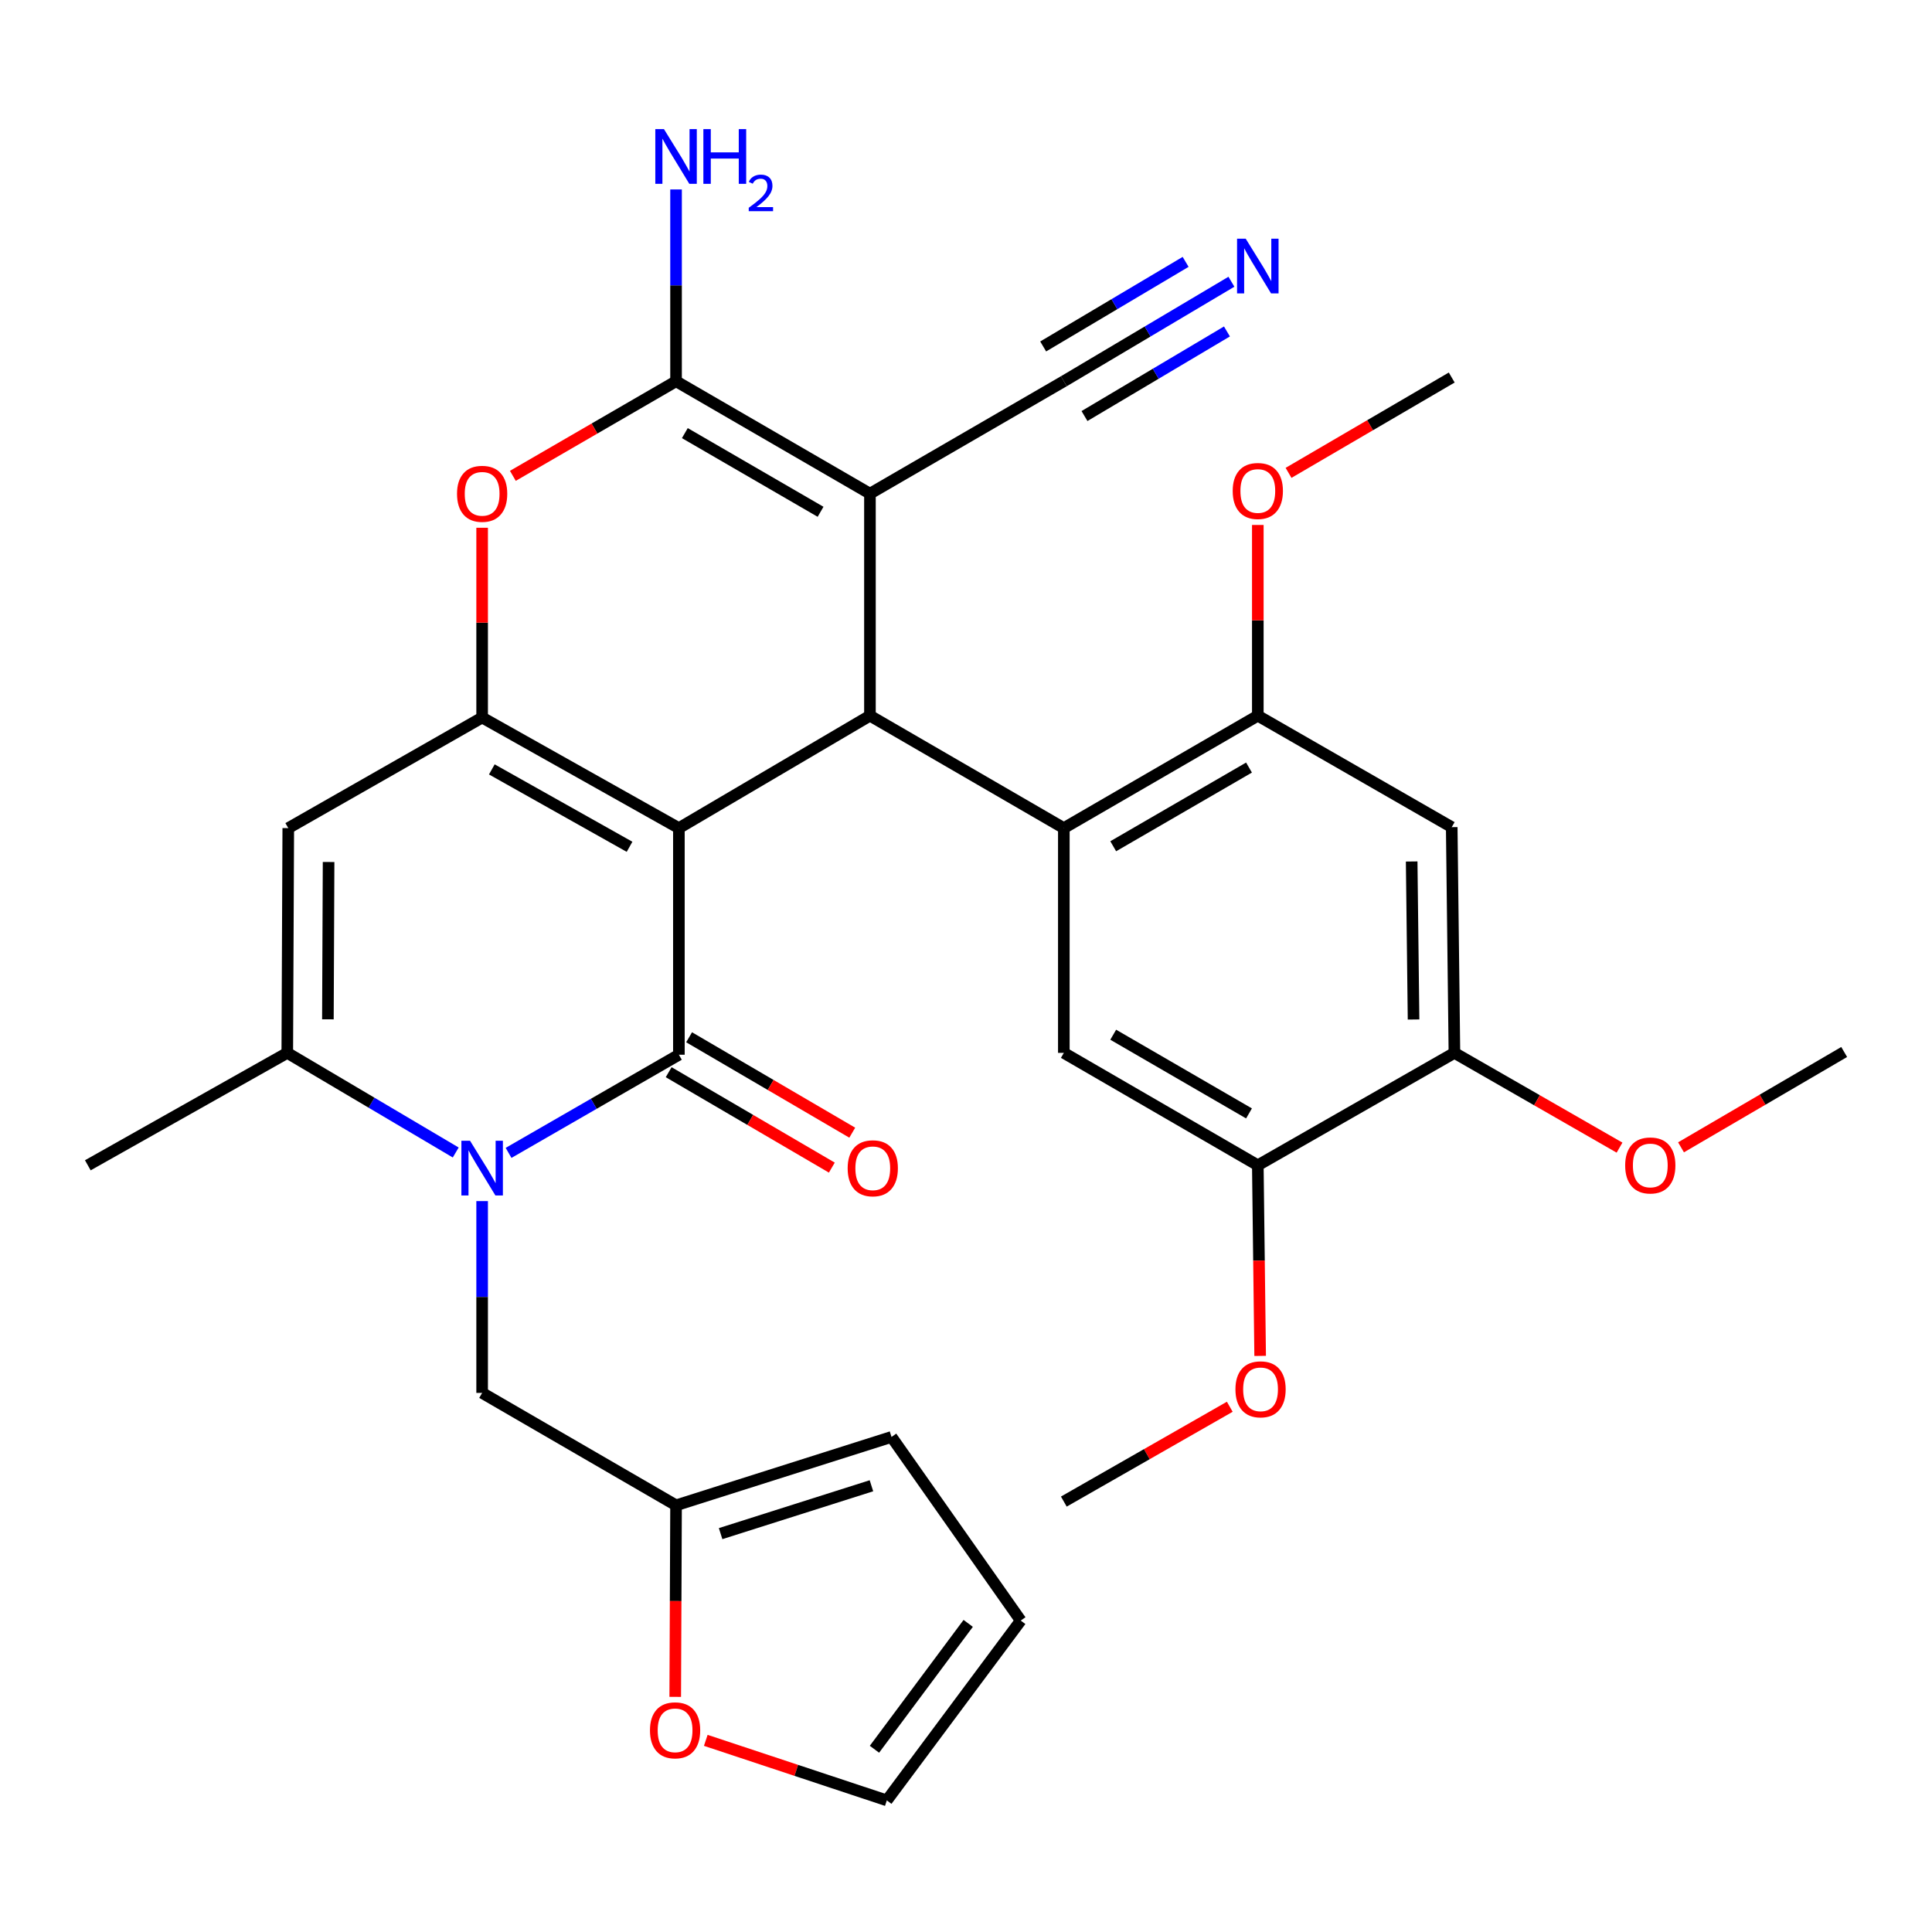 <?xml version='1.0' encoding='iso-8859-1'?>
<svg version='1.1' baseProfile='full'
              xmlns='http://www.w3.org/2000/svg'
                      xmlns:rdkit='http://www.rdkit.org/xml'
                      xmlns:xlink='http://www.w3.org/1999/xlink'
                  xml:space='preserve'
width='1000px' height='1000px' viewBox='0 0 1000 1000'>
<!-- END OF HEADER -->
<rect style='opacity:1.0;fill:#FFFFFF;stroke:none' width='1000' height='1000' x='0' y='0'> </rect>
<path class='bond-0' d='M 351.39,428.629 L 351.39,545.928' style='fill:none;fill-rule:evenodd;stroke:#000000;stroke-width:6px;stroke-linecap:butt;stroke-linejoin:miter;stroke-opacity:1' />
<path class='bond-1' d='M 351.39,428.629 L 249.555,371.393' style='fill:none;fill-rule:evenodd;stroke:#000000;stroke-width:6px;stroke-linecap:butt;stroke-linejoin:miter;stroke-opacity:1' />
<path class='bond-1' d='M 325.853,438.302 L 254.568,398.237' style='fill:none;fill-rule:evenodd;stroke:#000000;stroke-width:6px;stroke-linecap:butt;stroke-linejoin:miter;stroke-opacity:1' />
<path class='bond-2' d='M 351.39,428.629 L 450.281,370.439' style='fill:none;fill-rule:evenodd;stroke:#000000;stroke-width:6px;stroke-linecap:butt;stroke-linejoin:miter;stroke-opacity:1' />
<path class='bond-4' d='M 351.39,545.928 L 307.312,571.331' style='fill:none;fill-rule:evenodd;stroke:#000000;stroke-width:6px;stroke-linecap:butt;stroke-linejoin:miter;stroke-opacity:1' />
<path class='bond-4' d='M 307.312,571.331 L 263.233,596.734' style='fill:none;fill-rule:evenodd;stroke:#0000FF;stroke-width:6px;stroke-linecap:butt;stroke-linejoin:miter;stroke-opacity:1' />
<path class='bond-19' d='M 346.103,554.967 L 388.329,579.661' style='fill:none;fill-rule:evenodd;stroke:#000000;stroke-width:6px;stroke-linecap:butt;stroke-linejoin:miter;stroke-opacity:1' />
<path class='bond-19' d='M 388.329,579.661 L 430.554,604.355' style='fill:none;fill-rule:evenodd;stroke:#FF0000;stroke-width:6px;stroke-linecap:butt;stroke-linejoin:miter;stroke-opacity:1' />
<path class='bond-19' d='M 356.676,536.888 L 398.902,561.582' style='fill:none;fill-rule:evenodd;stroke:#000000;stroke-width:6px;stroke-linecap:butt;stroke-linejoin:miter;stroke-opacity:1' />
<path class='bond-19' d='M 398.902,561.582 L 441.127,586.276' style='fill:none;fill-rule:evenodd;stroke:#FF0000;stroke-width:6px;stroke-linecap:butt;stroke-linejoin:miter;stroke-opacity:1' />
<path class='bond-7' d='M 249.555,371.393 L 149.209,428.629' style='fill:none;fill-rule:evenodd;stroke:#000000;stroke-width:6px;stroke-linecap:butt;stroke-linejoin:miter;stroke-opacity:1' />
<path class='bond-8' d='M 249.555,371.393 L 249.555,322.282' style='fill:none;fill-rule:evenodd;stroke:#000000;stroke-width:6px;stroke-linecap:butt;stroke-linejoin:miter;stroke-opacity:1' />
<path class='bond-8' d='M 249.555,322.282 L 249.555,273.171' style='fill:none;fill-rule:evenodd;stroke:#FF0000;stroke-width:6px;stroke-linecap:butt;stroke-linejoin:miter;stroke-opacity:1' />
<path class='bond-3' d='M 450.281,370.439 L 450.281,255.514' style='fill:none;fill-rule:evenodd;stroke:#000000;stroke-width:6px;stroke-linecap:butt;stroke-linejoin:miter;stroke-opacity:1' />
<path class='bond-6' d='M 450.281,370.439 L 550.638,428.629' style='fill:none;fill-rule:evenodd;stroke:#000000;stroke-width:6px;stroke-linecap:butt;stroke-linejoin:miter;stroke-opacity:1' />
<path class='bond-5' d='M 450.281,255.514 L 349.924,197.336' style='fill:none;fill-rule:evenodd;stroke:#000000;stroke-width:6px;stroke-linecap:butt;stroke-linejoin:miter;stroke-opacity:1' />
<path class='bond-5' d='M 424.723,264.907 L 354.473,224.182' style='fill:none;fill-rule:evenodd;stroke:#000000;stroke-width:6px;stroke-linecap:butt;stroke-linejoin:miter;stroke-opacity:1' />
<path class='bond-12' d='M 450.281,255.514 L 550.638,197.336' style='fill:none;fill-rule:evenodd;stroke:#000000;stroke-width:6px;stroke-linecap:butt;stroke-linejoin:miter;stroke-opacity:1' />
<path class='bond-15' d='M 249.555,621.686 L 249.555,671.324' style='fill:none;fill-rule:evenodd;stroke:#0000FF;stroke-width:6px;stroke-linecap:butt;stroke-linejoin:miter;stroke-opacity:1' />
<path class='bond-15' d='M 249.555,671.324 L 249.555,720.962' style='fill:none;fill-rule:evenodd;stroke:#000000;stroke-width:6px;stroke-linecap:butt;stroke-linejoin:miter;stroke-opacity:1' />
<path class='bond-33' d='M 235.885,596.532 L 192.291,570.747' style='fill:none;fill-rule:evenodd;stroke:#0000FF;stroke-width:6px;stroke-linecap:butt;stroke-linejoin:miter;stroke-opacity:1' />
<path class='bond-33' d='M 192.291,570.747 L 148.697,544.962' style='fill:none;fill-rule:evenodd;stroke:#000000;stroke-width:6px;stroke-linecap:butt;stroke-linejoin:miter;stroke-opacity:1' />
<path class='bond-21' d='M 349.924,197.336 L 349.924,147.698' style='fill:none;fill-rule:evenodd;stroke:#000000;stroke-width:6px;stroke-linecap:butt;stroke-linejoin:miter;stroke-opacity:1' />
<path class='bond-21' d='M 349.924,147.698 L 349.924,98.06' style='fill:none;fill-rule:evenodd;stroke:#0000FF;stroke-width:6px;stroke-linecap:butt;stroke-linejoin:miter;stroke-opacity:1' />
<path class='bond-32' d='M 349.924,197.336 L 307.69,221.817' style='fill:none;fill-rule:evenodd;stroke:#000000;stroke-width:6px;stroke-linecap:butt;stroke-linejoin:miter;stroke-opacity:1' />
<path class='bond-32' d='M 307.69,221.817 L 265.455,246.298' style='fill:none;fill-rule:evenodd;stroke:#FF0000;stroke-width:6px;stroke-linecap:butt;stroke-linejoin:miter;stroke-opacity:1' />
<path class='bond-10' d='M 550.638,428.629 L 651.042,370.439' style='fill:none;fill-rule:evenodd;stroke:#000000;stroke-width:6px;stroke-linecap:butt;stroke-linejoin:miter;stroke-opacity:1' />
<path class='bond-10' d='M 576.201,438.021 L 646.483,397.289' style='fill:none;fill-rule:evenodd;stroke:#000000;stroke-width:6px;stroke-linecap:butt;stroke-linejoin:miter;stroke-opacity:1' />
<path class='bond-11' d='M 550.638,428.629 L 550.638,544.962' style='fill:none;fill-rule:evenodd;stroke:#000000;stroke-width:6px;stroke-linecap:butt;stroke-linejoin:miter;stroke-opacity:1' />
<path class='bond-9' d='M 149.209,428.629 L 148.697,544.962' style='fill:none;fill-rule:evenodd;stroke:#000000;stroke-width:6px;stroke-linecap:butt;stroke-linejoin:miter;stroke-opacity:1' />
<path class='bond-9' d='M 170.076,446.171 L 169.718,527.604' style='fill:none;fill-rule:evenodd;stroke:#000000;stroke-width:6px;stroke-linecap:butt;stroke-linejoin:miter;stroke-opacity:1' />
<path class='bond-28' d='M 148.697,544.962 L 45.455,603.152' style='fill:none;fill-rule:evenodd;stroke:#000000;stroke-width:6px;stroke-linecap:butt;stroke-linejoin:miter;stroke-opacity:1' />
<path class='bond-13' d='M 651.042,370.439 L 751.411,428.129' style='fill:none;fill-rule:evenodd;stroke:#000000;stroke-width:6px;stroke-linecap:butt;stroke-linejoin:miter;stroke-opacity:1' />
<path class='bond-25' d='M 651.042,370.439 L 651.042,321.079' style='fill:none;fill-rule:evenodd;stroke:#000000;stroke-width:6px;stroke-linecap:butt;stroke-linejoin:miter;stroke-opacity:1' />
<path class='bond-25' d='M 651.042,321.079 L 651.042,271.718' style='fill:none;fill-rule:evenodd;stroke:#FF0000;stroke-width:6px;stroke-linecap:butt;stroke-linejoin:miter;stroke-opacity:1' />
<path class='bond-16' d='M 550.638,544.962 L 651.042,603.152' style='fill:none;fill-rule:evenodd;stroke:#000000;stroke-width:6px;stroke-linecap:butt;stroke-linejoin:miter;stroke-opacity:1' />
<path class='bond-16' d='M 576.201,535.57 L 646.483,576.302' style='fill:none;fill-rule:evenodd;stroke:#000000;stroke-width:6px;stroke-linecap:butt;stroke-linejoin:miter;stroke-opacity:1' />
<path class='bond-14' d='M 550.638,197.336 L 594.01,171.581' style='fill:none;fill-rule:evenodd;stroke:#000000;stroke-width:6px;stroke-linecap:butt;stroke-linejoin:miter;stroke-opacity:1' />
<path class='bond-14' d='M 594.01,171.581 L 637.383,145.826' style='fill:none;fill-rule:evenodd;stroke:#0000FF;stroke-width:6px;stroke-linecap:butt;stroke-linejoin:miter;stroke-opacity:1' />
<path class='bond-14' d='M 561.332,215.345 L 598.198,193.453' style='fill:none;fill-rule:evenodd;stroke:#000000;stroke-width:6px;stroke-linecap:butt;stroke-linejoin:miter;stroke-opacity:1' />
<path class='bond-14' d='M 598.198,193.453 L 635.065,171.561' style='fill:none;fill-rule:evenodd;stroke:#0000FF;stroke-width:6px;stroke-linecap:butt;stroke-linejoin:miter;stroke-opacity:1' />
<path class='bond-14' d='M 539.945,179.328 L 576.811,157.436' style='fill:none;fill-rule:evenodd;stroke:#000000;stroke-width:6px;stroke-linecap:butt;stroke-linejoin:miter;stroke-opacity:1' />
<path class='bond-14' d='M 576.811,157.436 L 613.677,135.544' style='fill:none;fill-rule:evenodd;stroke:#0000FF;stroke-width:6px;stroke-linecap:butt;stroke-linejoin:miter;stroke-opacity:1' />
<path class='bond-34' d='M 751.411,428.129 L 752.807,544.962' style='fill:none;fill-rule:evenodd;stroke:#000000;stroke-width:6px;stroke-linecap:butt;stroke-linejoin:miter;stroke-opacity:1' />
<path class='bond-34' d='M 730.678,445.904 L 731.655,527.687' style='fill:none;fill-rule:evenodd;stroke:#000000;stroke-width:6px;stroke-linecap:butt;stroke-linejoin:miter;stroke-opacity:1' />
<path class='bond-18' d='M 249.555,720.962 L 349.924,779.152' style='fill:none;fill-rule:evenodd;stroke:#000000;stroke-width:6px;stroke-linecap:butt;stroke-linejoin:miter;stroke-opacity:1' />
<path class='bond-17' d='M 651.042,603.152 L 752.807,544.962' style='fill:none;fill-rule:evenodd;stroke:#000000;stroke-width:6px;stroke-linecap:butt;stroke-linejoin:miter;stroke-opacity:1' />
<path class='bond-26' d='M 651.042,603.152 L 651.646,652.483' style='fill:none;fill-rule:evenodd;stroke:#000000;stroke-width:6px;stroke-linecap:butt;stroke-linejoin:miter;stroke-opacity:1' />
<path class='bond-26' d='M 651.646,652.483 L 652.251,701.814' style='fill:none;fill-rule:evenodd;stroke:#FF0000;stroke-width:6px;stroke-linecap:butt;stroke-linejoin:miter;stroke-opacity:1' />
<path class='bond-27' d='M 752.807,544.962 L 795.536,569.487' style='fill:none;fill-rule:evenodd;stroke:#000000;stroke-width:6px;stroke-linecap:butt;stroke-linejoin:miter;stroke-opacity:1' />
<path class='bond-27' d='M 795.536,569.487 L 838.266,594.013' style='fill:none;fill-rule:evenodd;stroke:#FF0000;stroke-width:6px;stroke-linecap:butt;stroke-linejoin:miter;stroke-opacity:1' />
<path class='bond-20' d='M 349.924,779.152 L 349.711,828.727' style='fill:none;fill-rule:evenodd;stroke:#000000;stroke-width:6px;stroke-linecap:butt;stroke-linejoin:miter;stroke-opacity:1' />
<path class='bond-20' d='M 349.711,828.727 L 349.498,878.302' style='fill:none;fill-rule:evenodd;stroke:#FF0000;stroke-width:6px;stroke-linecap:butt;stroke-linejoin:miter;stroke-opacity:1' />
<path class='bond-22' d='M 349.924,779.152 L 461.451,743.756' style='fill:none;fill-rule:evenodd;stroke:#000000;stroke-width:6px;stroke-linecap:butt;stroke-linejoin:miter;stroke-opacity:1' />
<path class='bond-22' d='M 372.989,793.806 L 451.058,769.029' style='fill:none;fill-rule:evenodd;stroke:#000000;stroke-width:6px;stroke-linecap:butt;stroke-linejoin:miter;stroke-opacity:1' />
<path class='bond-23' d='M 365.31,900.801 L 412.165,916.341' style='fill:none;fill-rule:evenodd;stroke:#FF0000;stroke-width:6px;stroke-linecap:butt;stroke-linejoin:miter;stroke-opacity:1' />
<path class='bond-23' d='M 412.165,916.341 L 459.019,931.881' style='fill:none;fill-rule:evenodd;stroke:#000000;stroke-width:6px;stroke-linecap:butt;stroke-linejoin:miter;stroke-opacity:1' />
<path class='bond-24' d='M 461.451,743.756 L 528.333,838.808' style='fill:none;fill-rule:evenodd;stroke:#000000;stroke-width:6px;stroke-linecap:butt;stroke-linejoin:miter;stroke-opacity:1' />
<path class='bond-35' d='M 459.019,931.881 L 528.333,838.808' style='fill:none;fill-rule:evenodd;stroke:#000000;stroke-width:6px;stroke-linecap:butt;stroke-linejoin:miter;stroke-opacity:1' />
<path class='bond-35' d='M 452.619,905.411 L 501.138,840.259' style='fill:none;fill-rule:evenodd;stroke:#000000;stroke-width:6px;stroke-linecap:butt;stroke-linejoin:miter;stroke-opacity:1' />
<path class='bond-29' d='M 666.948,244.755 L 709.179,220.08' style='fill:none;fill-rule:evenodd;stroke:#FF0000;stroke-width:6px;stroke-linecap:butt;stroke-linejoin:miter;stroke-opacity:1' />
<path class='bond-29' d='M 709.179,220.08 L 751.411,195.405' style='fill:none;fill-rule:evenodd;stroke:#000000;stroke-width:6px;stroke-linecap:butt;stroke-linejoin:miter;stroke-opacity:1' />
<path class='bond-31' d='M 636.53,728.136 L 593.584,752.678' style='fill:none;fill-rule:evenodd;stroke:#FF0000;stroke-width:6px;stroke-linecap:butt;stroke-linejoin:miter;stroke-opacity:1' />
<path class='bond-31' d='M 593.584,752.678 L 550.638,777.22' style='fill:none;fill-rule:evenodd;stroke:#000000;stroke-width:6px;stroke-linecap:butt;stroke-linejoin:miter;stroke-opacity:1' />
<path class='bond-30' d='M 870.094,593.857 L 912.32,569.183' style='fill:none;fill-rule:evenodd;stroke:#FF0000;stroke-width:6px;stroke-linecap:butt;stroke-linejoin:miter;stroke-opacity:1' />
<path class='bond-30' d='M 912.32,569.183 L 954.545,544.508' style='fill:none;fill-rule:evenodd;stroke:#000000;stroke-width:6px;stroke-linecap:butt;stroke-linejoin:miter;stroke-opacity:1' />
<path  class='atom-5' d='M 243.295 590.458
L 252.575 605.458
Q 253.495 606.938, 254.975 609.618
Q 256.455 612.298, 256.535 612.458
L 256.535 590.458
L 260.295 590.458
L 260.295 618.778
L 256.415 618.778
L 246.455 602.378
Q 245.295 600.458, 244.055 598.258
Q 242.855 596.058, 242.495 595.378
L 242.495 618.778
L 238.815 618.778
L 238.815 590.458
L 243.295 590.458
' fill='#0000FF'/>
<path  class='atom-9' d='M 236.555 255.594
Q 236.555 248.794, 239.915 244.994
Q 243.275 241.194, 249.555 241.194
Q 255.835 241.194, 259.195 244.994
Q 262.555 248.794, 262.555 255.594
Q 262.555 262.474, 259.155 266.394
Q 255.755 270.274, 249.555 270.274
Q 243.315 270.274, 239.915 266.394
Q 236.555 262.514, 236.555 255.594
M 249.555 267.074
Q 253.875 267.074, 256.195 264.194
Q 258.555 261.274, 258.555 255.594
Q 258.555 250.034, 256.195 247.234
Q 253.875 244.394, 249.555 244.394
Q 245.235 244.394, 242.875 247.194
Q 240.555 249.994, 240.555 255.594
Q 240.555 261.314, 242.875 264.194
Q 245.235 267.074, 249.555 267.074
' fill='#FF0000'/>
<path  class='atom-15' d='M 644.782 123.555
L 654.062 138.555
Q 654.982 140.035, 656.462 142.715
Q 657.942 145.395, 658.022 145.555
L 658.022 123.555
L 661.782 123.555
L 661.782 151.875
L 657.902 151.875
L 647.942 135.475
Q 646.782 133.555, 645.542 131.355
Q 644.342 129.155, 643.982 128.475
L 643.982 151.875
L 640.302 151.875
L 640.302 123.555
L 644.782 123.555
' fill='#0000FF'/>
<path  class='atom-20' d='M 438.747 604.698
Q 438.747 597.898, 442.107 594.098
Q 445.467 590.298, 451.747 590.298
Q 458.027 590.298, 461.387 594.098
Q 464.747 597.898, 464.747 604.698
Q 464.747 611.578, 461.347 615.498
Q 457.947 619.378, 451.747 619.378
Q 445.507 619.378, 442.107 615.498
Q 438.747 611.618, 438.747 604.698
M 451.747 616.178
Q 456.067 616.178, 458.387 613.298
Q 460.747 610.378, 460.747 604.698
Q 460.747 599.138, 458.387 596.338
Q 456.067 593.498, 451.747 593.498
Q 447.427 593.498, 445.067 596.298
Q 442.747 599.098, 442.747 604.698
Q 442.747 610.418, 445.067 613.298
Q 447.427 616.178, 451.747 616.178
' fill='#FF0000'/>
<path  class='atom-21' d='M 336.423 895.611
Q 336.423 888.811, 339.783 885.011
Q 343.143 881.211, 349.423 881.211
Q 355.703 881.211, 359.063 885.011
Q 362.423 888.811, 362.423 895.611
Q 362.423 902.491, 359.023 906.411
Q 355.623 910.291, 349.423 910.291
Q 343.183 910.291, 339.783 906.411
Q 336.423 902.531, 336.423 895.611
M 349.423 907.091
Q 353.743 907.091, 356.063 904.211
Q 358.423 901.291, 358.423 895.611
Q 358.423 890.051, 356.063 887.251
Q 353.743 884.411, 349.423 884.411
Q 345.103 884.411, 342.743 887.211
Q 340.423 890.011, 340.423 895.611
Q 340.423 901.331, 342.743 904.211
Q 345.103 907.091, 349.423 907.091
' fill='#FF0000'/>
<path  class='atom-22' d='M 343.664 66.832
L 352.944 81.832
Q 353.864 83.312, 355.344 85.992
Q 356.824 88.672, 356.904 88.832
L 356.904 66.832
L 360.664 66.832
L 360.664 95.152
L 356.784 95.152
L 346.824 78.752
Q 345.664 76.832, 344.424 74.632
Q 343.224 72.432, 342.864 71.752
L 342.864 95.152
L 339.184 95.152
L 339.184 66.832
L 343.664 66.832
' fill='#0000FF'/>
<path  class='atom-22' d='M 364.064 66.832
L 367.904 66.832
L 367.904 78.872
L 382.384 78.872
L 382.384 66.832
L 386.224 66.832
L 386.224 95.152
L 382.384 95.152
L 382.384 82.072
L 367.904 82.072
L 367.904 95.152
L 364.064 95.152
L 364.064 66.832
' fill='#0000FF'/>
<path  class='atom-22' d='M 387.597 94.158
Q 388.283 92.389, 389.92 91.412
Q 391.557 90.409, 393.827 90.409
Q 396.652 90.409, 398.236 91.94
Q 399.82 93.472, 399.82 96.191
Q 399.82 98.963, 397.761 101.55
Q 395.728 104.137, 391.504 107.2
L 400.137 107.2
L 400.137 109.312
L 387.544 109.312
L 387.544 107.543
Q 391.029 105.061, 393.088 103.213
Q 395.173 101.365, 396.177 99.702
Q 397.18 98.039, 397.18 96.323
Q 397.18 94.528, 396.282 93.524
Q 395.385 92.521, 393.827 92.521
Q 392.322 92.521, 391.319 93.128
Q 390.316 93.736, 389.603 95.082
L 387.597 94.158
' fill='#0000FF'/>
<path  class='atom-26' d='M 638.042 254.128
Q 638.042 247.328, 641.402 243.528
Q 644.762 239.728, 651.042 239.728
Q 657.322 239.728, 660.682 243.528
Q 664.042 247.328, 664.042 254.128
Q 664.042 261.008, 660.642 264.928
Q 657.242 268.808, 651.042 268.808
Q 644.802 268.808, 641.402 264.928
Q 638.042 261.048, 638.042 254.128
M 651.042 265.608
Q 655.362 265.608, 657.682 262.728
Q 660.042 259.808, 660.042 254.128
Q 660.042 248.568, 657.682 245.768
Q 655.362 242.928, 651.042 242.928
Q 646.722 242.928, 644.362 245.728
Q 642.042 248.528, 642.042 254.128
Q 642.042 259.848, 644.362 262.728
Q 646.722 265.608, 651.042 265.608
' fill='#FF0000'/>
<path  class='atom-27' d='M 639.462 719.111
Q 639.462 712.311, 642.822 708.511
Q 646.182 704.711, 652.462 704.711
Q 658.742 704.711, 662.102 708.511
Q 665.462 712.311, 665.462 719.111
Q 665.462 725.991, 662.062 729.911
Q 658.662 733.791, 652.462 733.791
Q 646.222 733.791, 642.822 729.911
Q 639.462 726.031, 639.462 719.111
M 652.462 730.591
Q 656.782 730.591, 659.102 727.711
Q 661.462 724.791, 661.462 719.111
Q 661.462 713.551, 659.102 710.751
Q 656.782 707.911, 652.462 707.911
Q 648.142 707.911, 645.782 710.711
Q 643.462 713.511, 643.462 719.111
Q 643.462 724.831, 645.782 727.711
Q 648.142 730.591, 652.462 730.591
' fill='#FF0000'/>
<path  class='atom-28' d='M 841.188 603.232
Q 841.188 596.432, 844.548 592.632
Q 847.908 588.832, 854.188 588.832
Q 860.468 588.832, 863.828 592.632
Q 867.188 596.432, 867.188 603.232
Q 867.188 610.112, 863.788 614.032
Q 860.388 617.912, 854.188 617.912
Q 847.948 617.912, 844.548 614.032
Q 841.188 610.152, 841.188 603.232
M 854.188 614.712
Q 858.508 614.712, 860.828 611.832
Q 863.188 608.912, 863.188 603.232
Q 863.188 597.672, 860.828 594.872
Q 858.508 592.032, 854.188 592.032
Q 849.868 592.032, 847.508 594.832
Q 845.188 597.632, 845.188 603.232
Q 845.188 608.952, 847.508 611.832
Q 849.868 614.712, 854.188 614.712
' fill='#FF0000'/>
</svg>
